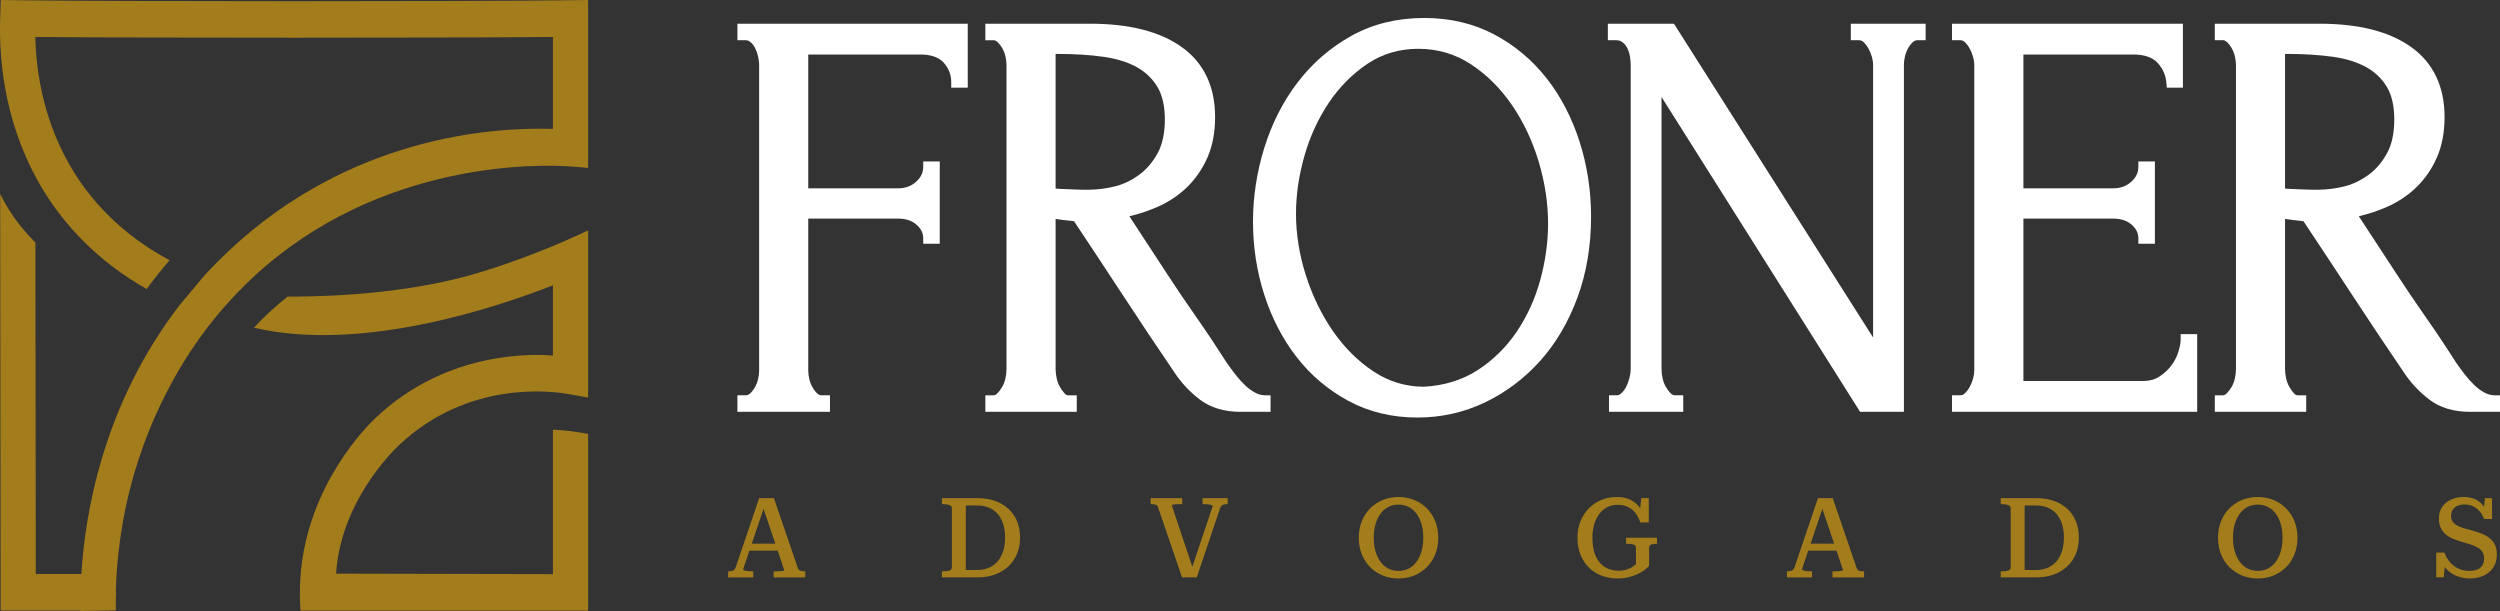 <svg xmlns="http://www.w3.org/2000/svg" id="Layer_2" data-name="Layer 2" viewBox="0 0 305 74.538"><rect x="0" y="0" width="305" height="74.538" fill="#333333" stroke="none"/><g id="Layer_1-2" data-name="Layer 1"><g><path d="M89.965,4.907h1.008c.214,0,.401.072.583.225.235.201.422.443.57.735.162.322.283.671.366,1.035.082.37.123.697.123.973v37.314c0,.321-.041.671-.123,1.04-.081.362-.208.694-.385,1.008-.173.307-.376.57-.604.779-.155.143-.323.21-.53.21h-1.008v2.015h11.292v-2.015h-1.008c-.209,0-.372-.066-.53-.21-.229-.209-.431-.472-.603-.779-.18-.32-.309-.656-.384-1.008-.084-.367-.126-.717-.126-1.04v-18.522h10.92c.961,0,1.709.243,2.286.745.553.479.821,1.024.821,1.666v.66h2.015v-10.039h-2.015v.659c0,.695-.284,1.288-.864,1.813-.602.542-1.335.807-2.243.807h-10.92V6.649h13.639c1.33,0,2.302.337,2.889,1.001.616.695.917,1.478.917,2.388v.659h2.015V2.892h-28.101v2.015Z" style="fill: #fff;"></path><path d="M128.784,6.581h.388c1.958,0,3.781.115,5.419.344,1.584.219,2.953.64,4.063,1.248,1.078.594,1.933,1.406,2.543,2.413.607,1.011.916,2.35.916,3.984,0,1.648-.29,3.022-.863,4.083-.577,1.069-1.314,1.948-2.187,2.612-.883.665-1.84,1.143-2.848,1.423-2.393.66-4.525.436-5.943.395-.614-.017-1.097-.041-1.488-.074V6.581ZM153.156,47.919c-.434-.228-.853-.532-1.248-.905v-.001c-.422-.4-.82-.843-1.188-1.32-.388-.503-.741-.984-1.045-1.417-1.214-1.91-2.462-3.783-3.713-5.57-1.246-1.773-2.486-3.608-3.686-5.455l-4.492-6.867c1.188-.281,2.331-.661,3.404-1.131,1.397-.615,2.625-1.433,3.648-2.434,1.028-1.003,1.862-2.221,2.48-3.624.615-1.406.927-3.056.927-4.903,0-3.744-1.371-6.622-4.077-8.555-2.637-1.888-6.391-2.845-11.159-2.845h-12.794v2.016h1.007c.157,0,.308.068.46.209.227.208.431.47.605.779.176.315.307.654.384,1.006.083.371.124.697.124.974v37.173c0,.326-.041.69-.126,1.085-.077.374-.206.722-.381,1.033-.182.321-.391.601-.626.833-.225.226-.386.226-.44.226h-1.007v2.016h11.151v-2.016h-1.008c-.187,0-.323-.062-.455-.206-.221-.238-.426-.527-.609-.849-.175-.315-.304-.663-.383-1.039-.082-.391-.125-.755-.125-1.083v-18.333c.29.044.59.084.901.121.47.057.918.105,1.344.148,1.986,2.982,3.984,6.008,5.996,9.079,2.07,3.166,4.153,6.285,6.24,9.345.826,1.265,1.874,2.388,3.117,3.337,1.298.993,2.97,1.496,4.968,1.496h3.658v-2.016h-.659c-.409,0-.798-.101-1.193-.307" style="fill: #fff;"></path><path d="M188.865,27.264c0,2.258-.319,4.568-.946,6.87h-.002c-.623,2.29-1.589,4.419-2.873,6.328-1.279,1.895-2.886,3.474-4.778,4.698-1.871,1.21-4.084,1.888-6.543,2.019-2.208,0-4.27-.62-6.129-1.844-1.895-1.248-3.563-2.901-4.959-4.916-1.404-2.026-2.52-4.326-3.32-6.836-.798-2.504-1.203-5.029-1.203-7.505,0-2.3.347-4.679,1.032-7.07.683-2.387,1.69-4.577,2.997-6.51,1.294-1.917,2.884-3.51,4.724-4.736,1.801-1.202,3.872-1.809,6.154-1.809,2.36,0,4.521.631,6.422,1.879,1.934,1.271,3.622,2.948,5.017,4.984,1.403,2.049,2.5,4.37,3.258,6.897.763,2.534,1.149,5.074,1.149,7.551M188.664,9.525c-1.749-2.225-3.902-4.02-6.396-5.337-2.51-1.324-5.375-1.995-8.516-1.995-3.301,0-6.29.732-8.88,2.177-2.568,1.432-4.776,3.344-6.565,5.685-1.78,2.332-3.146,5.018-4.063,7.983-.915,2.949-1.378,5.982-1.378,9.017,0,3.081.465,6.084,1.38,8.919.918,2.852,2.247,5.408,3.948,7.595,1.708,2.202,3.83,3.998,6.304,5.337,2.49,1.349,5.328,2.034,8.433,2.034,2.901,0,5.67-.62,8.23-1.844,2.545-1.217,4.815-2.923,6.744-5.072,1.919-2.141,3.451-4.747,4.553-7.746,1.097-2.987,1.653-6.301,1.653-9.851,0-3.164-.474-6.247-1.408-9.165-.942-2.924-2.3-5.528-4.039-7.737" style="fill: #fff;"></path><path d="M225.799,4.907h1.008c.204,0,.374.067.528.209.227.208.431.471.605.78.183.326.328.676.429,1.038.099.362.149.678.149.941v33.299L204.223,2.892h-8.066v2.015h1.007c.316,0,.57.079.776.24.251.198.448.441.587.72.158.315.266.652.323,1.002.064.378.096.712.096,1.006v37.173c0,.312-.051.668-.151,1.052-.105.397-.242.766-.405,1.094-.151.3-.35.566-.589.786-.269.246-.441.246-.498.246h-1.007v2.015h9.06v-2.015h-1.008c-.195,0-.353-.071-.51-.227-.233-.232-.442-.513-.623-.831-.178-.316-.307-.664-.384-1.035-.084-.395-.125-.759-.125-1.085V11.83l24.224,38.411h5.348V7.875c0-.276.041-.603.123-.972.079-.353.209-.693.383-1.006.173-.307.378-.571.602-.779.16-.144.33-.211.534-.211h1.008v-2.015h-9.129v2.015Z" style="fill: #fff;"></path><path d="M266.042,41.423c0,.395-.096.905-.285,1.512-.185.601-.479,1.166-.872,1.679-.393.519-.887.97-1.468,1.344-.549.352-1.186.524-1.946.524h-14.615v-19.815h10.917c.962,0,1.71.244,2.288.745.551.479.819,1.025.819,1.667v.659h2.016v-10.039h-2.016v.66c0,.695-.281,1.287-.861,1.812-.603.543-1.336.807-2.246.807h-10.917V6.65h13.358c1.38,0,2.39.34,3.001,1.007.65.711,1.006,1.509,1.085,2.438l.053.602h1.962V2.892h-28.171v2.015h1.007c.206,0,.376.067.531.21.226.208.431.47.604.777.182.328.326.679.428,1.041.099.362.149.678.149.94v37.314c0,.313-.05.642-.149,1.008-.102.364-.246.714-.428,1.04-.173.311-.378.572-.604.779-.155.143-.323.21-.531.21h-1.007v2.015h29.913v-9.477h-2.015v.659Z" style="fill: #fff;"></path><path d="M278.775,6.581h.389c1.958,0,3.781.115,5.419.343,1.586.22,2.952.641,4.061,1.248,1.092.601,1.925,1.391,2.544,2.414.608,1.008.915,2.348.915,3.984,0,1.651-.29,3.023-.861,4.08-.581,1.073-1.317,1.954-2.187,2.615-.883.664-1.841,1.143-2.848,1.423-2.393.659-4.525.436-5.943.395-.615-.017-1.097-.041-1.489-.074V6.581ZM304.341,48.226c-.408,0-.798-.101-1.193-.307-.434-.229-.853-.532-1.248-.907-.422-.4-.821-.843-1.188-1.32-.388-.503-.741-.983-1.045-1.416-1.219-1.919-2.469-3.792-3.715-5.57-1.252-1.784-2.491-3.619-3.684-5.456l-4.492-6.866c1.188-.282,2.331-.661,3.404-1.131,1.394-.613,2.621-1.432,3.648-2.435,1.028-1.002,1.862-2.221,2.48-3.623.615-1.406.927-3.056.927-4.903,0-3.744-1.372-6.623-4.077-8.555-2.637-1.889-6.391-2.845-11.16-2.845h-12.793v2.015h1.007c.1,0,.254.023.459.208.23.211.434.476.606.781.176.314.303.646.384,1.006.082.371.124.697.124.973v37.173c0,.327-.042.691-.126,1.084-.08.384-.206.724-.381,1.035-.18.317-.39.597-.625.832-.228.227-.388.227-.441.227h-1.007v2.015h11.151v-2.015h-1.008c-.185,0-.325-.064-.457-.208-.218-.233-.422-.52-.607-.848-.175-.314-.304-.662-.383-1.038-.082-.392-.126-.756-.126-1.084v-18.333c.291.045.591.084.902.122.47.057.918.105,1.344.148,1.986,2.981,3.984,6.008,5.996,9.079,2.029,3.105,4.13,6.252,6.24,9.345.826,1.265,1.875,2.388,3.117,3.337,1.296.992,2.968,1.495,4.968,1.495h3.658v-2.015h-.659Z" style="fill: #fff;"></path><path d="M91.161,66.326h3.989l.014.857h-4.058l.055-.857ZM92.919,61.383l.299.504-2.56,7.571c0,.046.054.089.164.129.109.042.242.071.401.088.159.018.319.027.483.027h.192v.736h-3.064v-.736h.068c.236,0,.422-.036.559-.108.135-.073.244-.232.326-.476l2.831-8.348h1.799l2.927,8.551c.063.164.166.268.306.314.141.045.316.067.524.067h.068v.736h-3.853v-.736h.231c.155,0,.316-.003.483-.014.169-.008.308-.024.417-.046.108-.024.162-.048.162-.075l-2.763-8.184Z" style="fill: #a37d1c;"></path><path d="M119.23,61.668h-1.402v7.872h1.402c.517,0,.985-.089,1.404-.267.416-.175.773-.435,1.069-.775.294-.342.521-.757.679-1.247.159-.49.24-1.048.24-1.673,0-.627-.081-1.184-.24-1.669-.158-.485-.385-.895-.679-1.226-.296-.332-.653-.583-1.069-.755-.419-.173-.887-.26-1.404-.26M114.914,61.506v-.736h4.343c.772,0,1.474.109,2.104.326.632.219,1.179.536,1.642.953.462.418.819.924,1.069,1.518.249.596.374,1.266.374,2.011,0,.742-.125,1.414-.374,2.008-.25.594-.607,1.105-1.069,1.532-.463.427-1.01.753-1.642.98-.63.227-1.332.34-2.104.34h-4.343v-.736h.164c.299,0,.548-.031.748-.094s.301-.196.301-.396v-7.216c0-.183-.101-.309-.301-.382-.2-.072-.449-.108-.748-.108h-.164Z" style="fill: #a37d1c;"></path><path d="M145.691,69.825l-.285-.504,2.546-7.571c0-.054-.054-.099-.164-.136-.109-.036-.242-.064-.401-.082-.159-.018-.316-.026-.47-.026h-.205v-.736h3.064v.736h-.068c-.236,0-.422.036-.557.108-.137.073-.246.232-.328.476l-2.818,8.348h-1.798l-2.927-8.551c-.055-.173-.151-.28-.286-.321-.136-.041-.319-.06-.544-.06h-.069v-.736h3.853v.736h-.23c-.156,0-.315.003-.477.012-.164.01-.301.024-.41.041-.107.019-.162.046-.162.082l2.736,8.184Z" style="fill: #a37d1c;"></path><path d="M170.618,69.649c.435,0,.84-.092,1.213-.273.372-.181.691-.449.959-.803.268-.355.477-.78.627-1.28.15-.499.224-1.063.224-1.69,0-.625-.074-1.188-.224-1.687-.15-.499-.359-.926-.627-1.281-.268-.353-.587-.622-.959-.803-.373-.181-.778-.273-1.213-.273-.436,0-.839.092-1.211.273-.372.181-.693.45-.96.803-.268.355-.476.782-.626,1.281-.151.499-.226,1.062-.226,1.687,0,.627.075,1.191.226,1.69.15.5.358.925.626,1.28.267.354.588.622.96.803.372.181.775.273,1.211.273M170.618,70.575c-.69,0-1.327-.121-1.913-.362-.586-.239-1.098-.577-1.539-1.015-.44-.435-.782-.959-1.028-1.571-.244-.613-.367-1.287-.367-2.024,0-.734.123-1.405.367-2.015.246-.608.588-1.132,1.028-1.571.441-.441.953-.782,1.539-1.021.586-.241,1.223-.362,1.913-.362.69,0,1.329.121,1.914.362.585.239,1.099.58,1.539,1.021.439.439.782.963,1.028,1.571.245.61.368,1.281.368,2.015,0,.737-.123,1.411-.368,2.024-.246.612-.589,1.136-1.028,1.571-.44.438-.954.776-1.539,1.015-.585.241-1.224.362-1.914.362" style="fill: #a37d1c;"></path><path d="M201.192,66.829v2.193c-.137.173-.328.348-.572.531-.246.181-.538.349-.878.504-.342.154-.709.278-1.103.374-.397.096-.815.143-1.261.143-.734,0-1.404-.117-2.008-.355-.603-.235-1.124-.574-1.559-1.014-.436-.439-.772-.963-1.008-1.571-.236-.61-.354-1.287-.354-2.031,0-.726.123-1.392.368-2.002.246-.608.585-1.134,1.021-1.578.435-.445.943-.789,1.518-1.028.577-.241,1.201-.362,1.872-.362.618,0,1.149.101,1.593.301.446.199.813.476,1.104.83.29.353.509.767.654,1.239l-.572-.041.232-2.192h.912v2.968h-1.035c-.145-.436-.341-.815-.586-1.138-.246-.321-.55-.572-.912-.748-.364-.177-.794-.266-1.294-.266-.444,0-.856.096-1.232.287-.377.189-.7.461-.966.809-.269.351-.477.772-.627,1.268-.15.495-.226,1.045-.226,1.653,0,.637.07,1.204.212,1.703.14.5.349.918.627,1.26.277.34.61.601,1.001.782.389.183.83.273,1.32.273.408,0,.757-.047,1.042-.143.285-.096.519-.207.702-.333.181-.128.317-.227.408-.301v-2.015c0-.2-.097-.331-.294-.394-.195-.064-.446-.096-.755-.096h-.15v-.736h3.773v.736h-.055c-.263,0-.482.032-.654.096-.173.063-.258.194-.258.394" style="fill: #a37d1c;"></path><path d="M220.338,66.326h3.989l.014.857h-4.058l.055-.857ZM222.095,61.383l.299.504-2.56,7.571c0,.046.054.089.164.129.109.042.242.071.401.088.159.018.319.027.483.027h.192v.736h-3.064v-.736h.068c.236,0,.422-.036.559-.108.134-.073.244-.232.326-.476l2.831-8.348h1.799l2.927,8.551c.063.164.166.268.306.314.141.045.316.067.524.067h.068v.736h-3.853v-.736h.231c.155,0,.316-.003.483-.014.17-.008.308-.024.417-.046.108-.024.162-.048.162-.075l-2.763-8.184Z" style="fill: #a37d1c;"></path><path d="M248.406,61.668h-1.402v7.872h1.402c.517,0,.985-.089,1.404-.267.416-.175.773-.435,1.069-.775.294-.342.521-.757.68-1.247.158-.49.239-1.048.239-1.673,0-.627-.081-1.184-.239-1.669-.159-.485-.386-.895-.68-1.226-.296-.332-.653-.583-1.069-.755-.419-.173-.887-.26-1.404-.26M244.09,61.506v-.736h4.343c.772,0,1.474.109,2.104.326.632.219,1.179.536,1.641.953.463.418.82.924,1.069,1.518.25.596.375,1.266.375,2.011,0,.742-.125,1.414-.375,2.008-.249.594-.606,1.105-1.069,1.532-.462.427-1.009.753-1.641.98-.63.227-1.332.34-2.104.34h-4.343v-.736h.164c.299,0,.548-.031.748-.094s.301-.196.301-.396v-7.216c0-.183-.101-.309-.301-.382-.2-.072-.449-.108-.748-.108h-.164Z" style="fill: #a37d1c;"></path><path d="M275.445,69.649c.436,0,.84-.092,1.213-.273.372-.181.691-.449.959-.803.269-.355.477-.78.627-1.28.15-.499.224-1.063.224-1.69,0-.625-.074-1.188-.224-1.687-.15-.499-.358-.926-.627-1.281-.268-.353-.587-.622-.959-.803-.373-.181-.777-.273-1.213-.273-.436,0-.839.092-1.211.273-.372.181-.693.45-.96.803-.268.355-.476.782-.626,1.281-.151.499-.226,1.062-.226,1.687,0,.627.075,1.191.226,1.69.15.5.358.925.626,1.28.267.354.588.622.96.803.372.181.775.273,1.211.273M275.445,70.575c-.69,0-1.327-.121-1.913-.362-.586-.239-1.098-.577-1.539-1.015-.44-.435-.782-.959-1.028-1.571-.244-.613-.367-1.287-.367-2.024,0-.734.123-1.405.367-2.015.246-.608.588-1.132,1.028-1.571.441-.441.953-.782,1.539-1.021.586-.241,1.223-.362,1.913-.362.69,0,1.329.121,1.915.362.584.239,1.098.58,1.538,1.021.439.439.783.963,1.028,1.571.245.61.368,1.281.368,2.015,0,.737-.123,1.411-.368,2.024-.245.612-.589,1.136-1.028,1.571-.44.438-.954.776-1.538,1.015-.586.241-1.225.362-1.915.362" style="fill: #a37d1c;"></path><path d="M301.237,69.649c.381,0,.705-.053.973-.157.268-.104.477-.27.627-.497s.224-.512.224-.857c0-.318-.067-.585-.203-.798-.137-.214-.325-.389-.566-.531-.24-.14-.515-.261-.823-.361-.309-.1-.637-.199-.98-.3-.355-.099-.709-.217-1.062-.354-.356-.136-.673-.31-.955-.524-.28-.213-.506-.483-.673-.809-.169-.328-.253-.737-.253-1.227,0-.545.135-1.009.403-1.395.267-.386.629-.683,1.081-.892.455-.21.95-.314,1.484-.314.446,0,.853.06,1.22.178.367.118.702.326,1.001.627.3.298.553.725.763,1.279l-.558.027.23-1.974h.859v2.546h-.982c-.135-.372-.319-.69-.55-.953-.232-.263-.5-.464-.804-.606-.304-.14-.634-.212-.987-.212-.354,0-.656.058-.905.171-.25.114-.441.275-.572.483-.132.21-.199.46-.199.75,0,.282.069.514.205.7.137.186.323.344.559.47.235.128.505.237.809.328.304.09.625.176.96.258.383.109.755.232,1.117.369.364.135.69.31.98.522.291.214.523.487.696.818.172.332.257.747.257,1.245,0,.61-.141,1.131-.428,1.566-.286.438-.677.771-1.17,1.001-.496.233-1.056.349-1.682.349-.518,0-1.015-.084-1.491-.253-.477-.167-.902-.434-1.274-.796-.373-.364-.667-.859-.885-1.484l.681.082-.232,2.314h-.912v-3.023h1.008c.153.444.379.837.674,1.179.294.339.642.601,1.042.782.398.181.83.273,1.293.273" style="fill: #a37d1c;"></path><path d="M69.573.03C58.551.185,13.212.185,2.196.03l-2.102-.03L.022,2.183c-.177,5.447.621,13.562,5.42,21.278,2.36,3.798,6.245,8.292,12.456,11.798.882-1.214,1.816-2.384,2.798-3.511-5.906-3.142-9.505-7.253-11.651-10.703-3.602-5.793-4.623-11.883-4.742-16.536,13.027.122,50.116.122,63.154,0v11.215c-7.545-.237-24.746,1.003-39.499,14.836-1.081,1.012-2.097,2.046-3.054,3.093-.01-.003-3.012,3.576-3.002,3.58-9.37,12.188-11.537,25.539-11.973,32.797h-5.564l-.045-40.435c-1.806-1.835-3.142-3.59-4.298-5.935l.058,50.825h9.713l-.001.053,4.334-.07c-.007-1.175.014-1.696.022-1.926.006-.119.013-.312-.015-.544.181-6.018,1.262-10.89,2.249-14.262,2.976-10.165,8.046-16.746,9.839-18.94,1.904-2.331,3.616-4.004,4.612-4.93,15.73-14.648,35.703-13.748,38.595-13.571,1.047.064,1.882.149,2.32.196V0l-2.175.03Z" style="fill: #a37d1c;"></path><path d="M57.133,33.635c-9.271,2.566-19.873,2.563-22.049,2.548-1.453,1.162-2.834,2.413-4.1,3.797.073.014.14.032.213.046,13.048,2.989,29.558-2.587,36.26-5.22v8.569c-1.865-.147-12.77-.821-21.656,7.632-.938.891-8.201,8.007-9.122,19.036-.153,1.832-.098,3.374-.015,4.454.579.001,35.084,0,35.084,0v-21.562c-1.437-.271-2.868-.448-4.291-.518v17.626l-26.458-.057c.572-8.683,6.71-14.76,7.69-15.686,8.376-7.917,18.589-6.588,20.554-6.243l2.505.441v-20.391c-.735.349-1.765.827-3.006,1.365-5.383,2.332-9.838,3.673-11.609,4.163" style="fill: #a37d1c;"></path></g></g></svg>